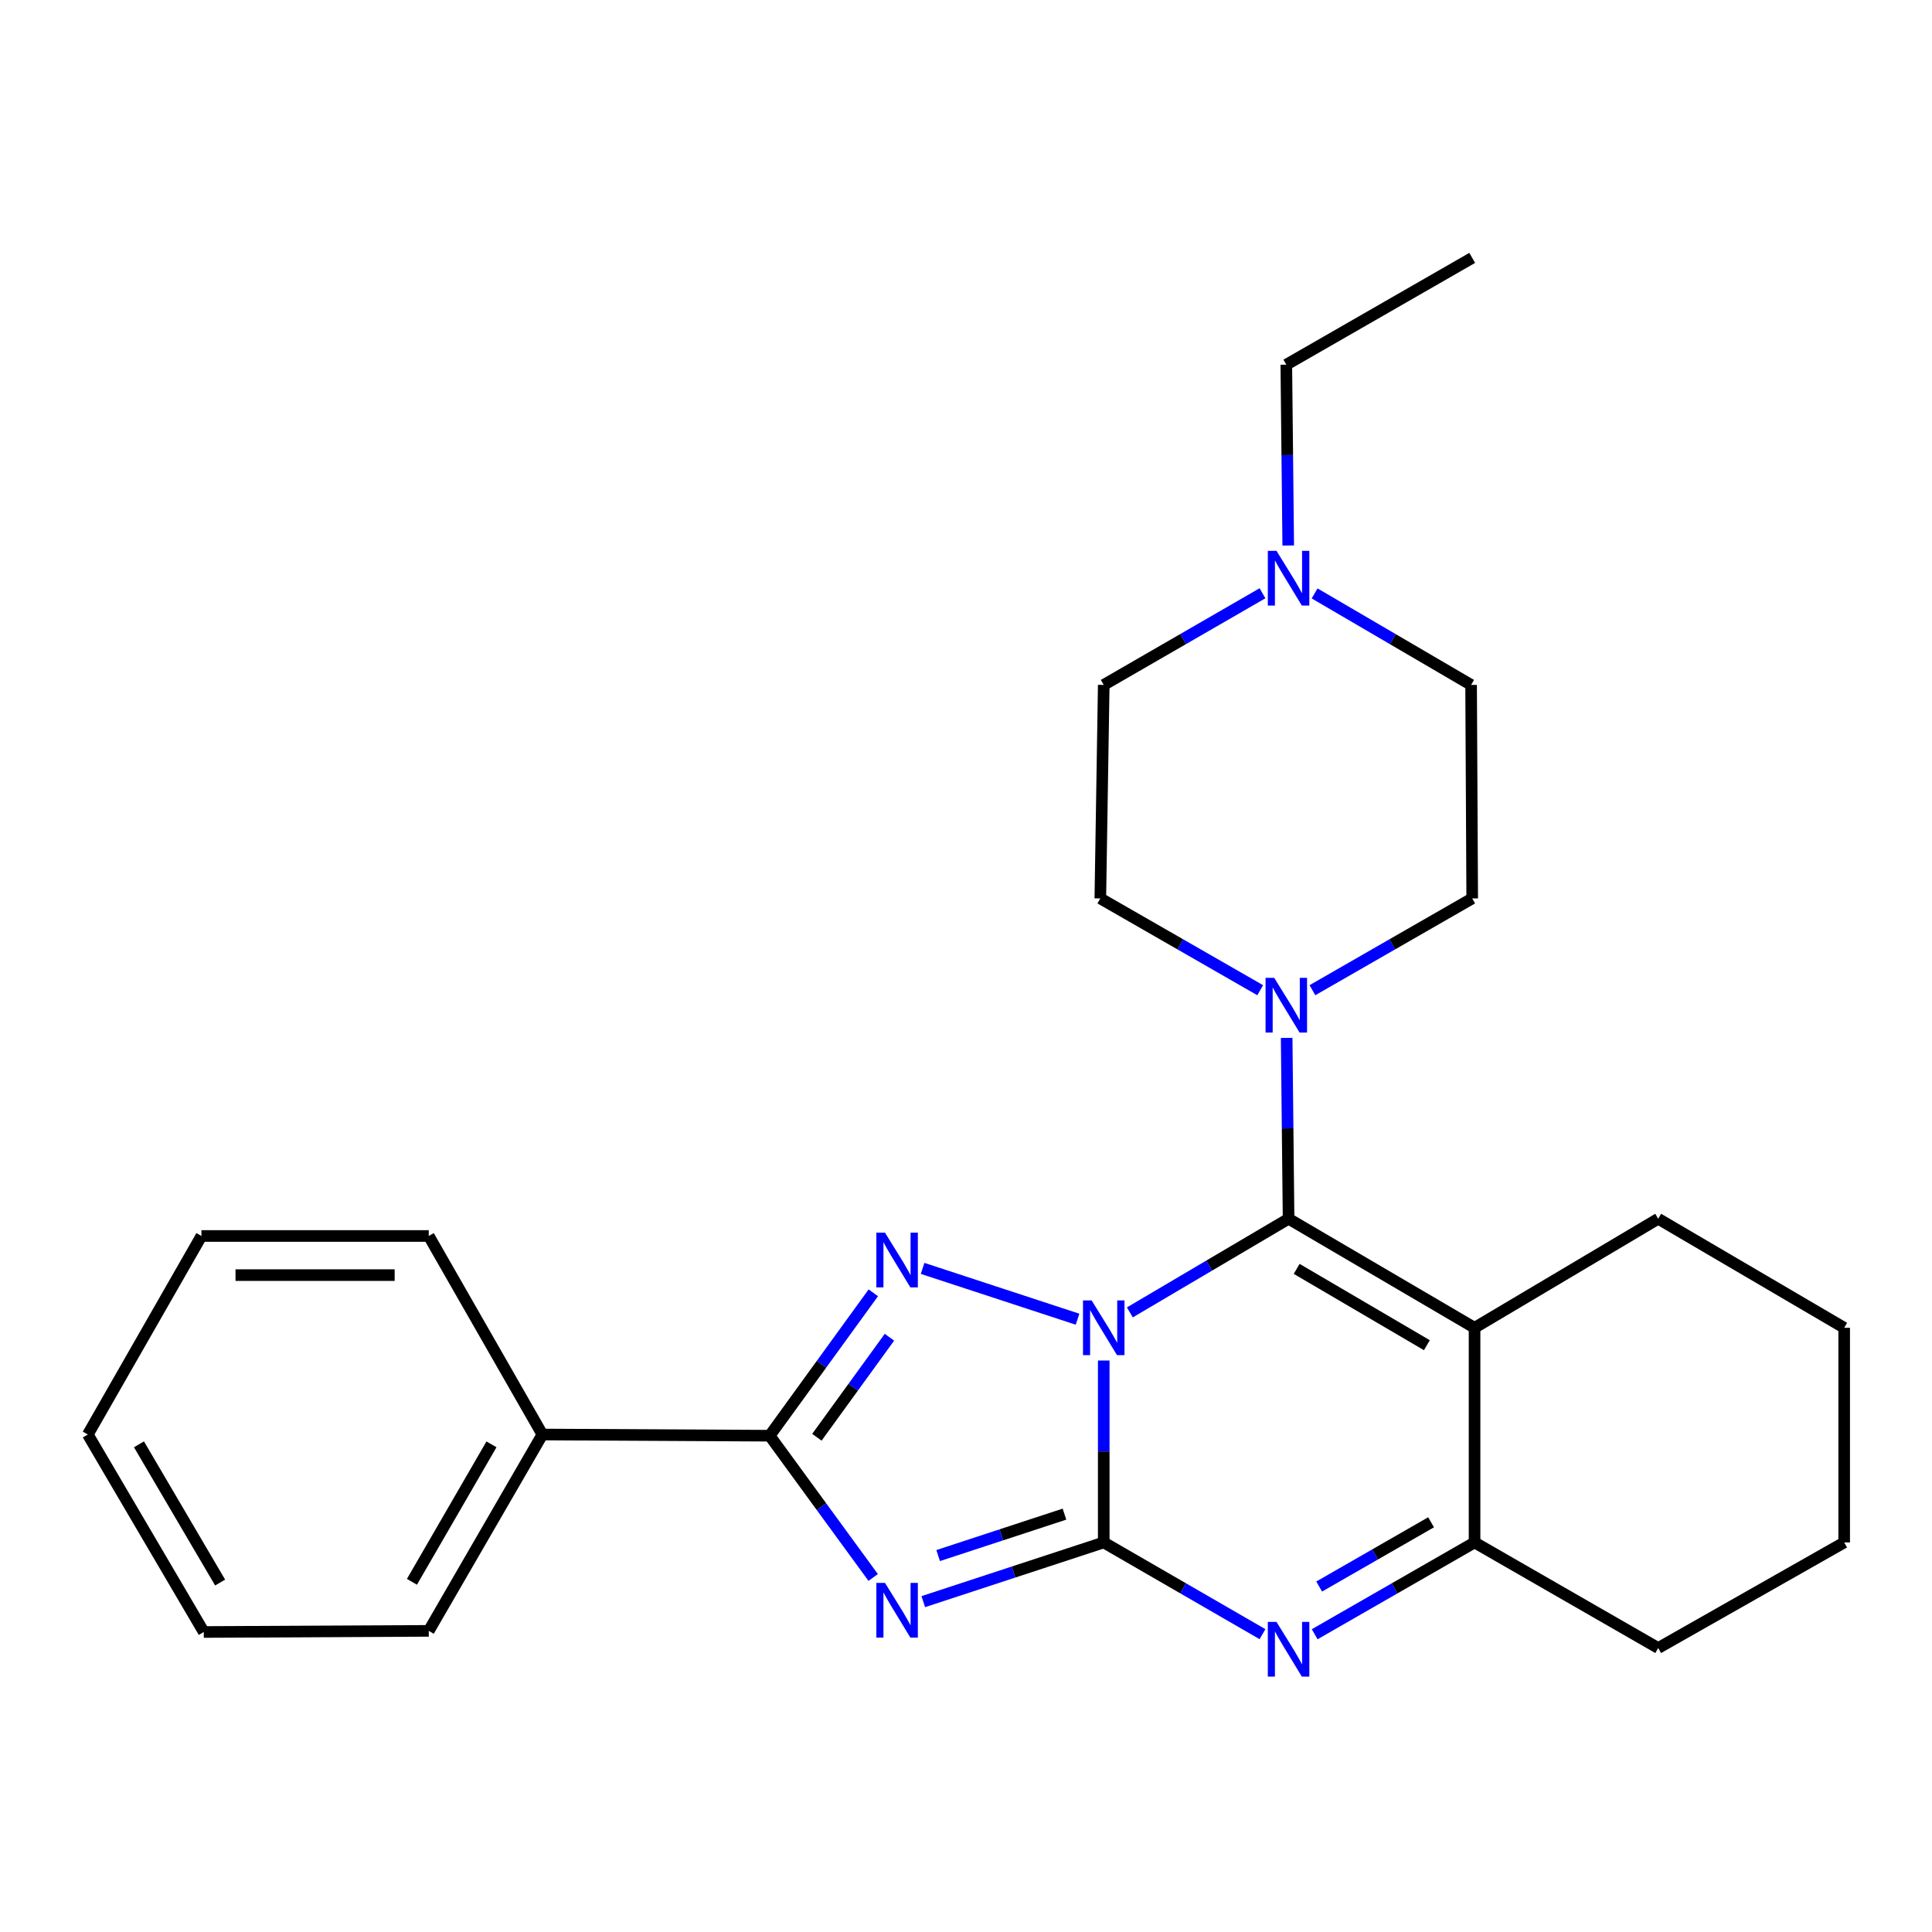 <?xml version='1.0' encoding='iso-8859-1'?>
<svg version='1.1' baseProfile='full'
              xmlns='http://www.w3.org/2000/svg'
                      xmlns:rdkit='http://www.rdkit.org/xml'
                      xmlns:xlink='http://www.w3.org/1999/xlink'
                  xml:space='preserve'
width='1000px' height='1000px' viewBox='0 0 1000 1000'>
<!-- END OF HEADER -->
<rect style='opacity:1.0;fill:#FFFFFF;stroke:none' width='1000' height='1000' x='0' y='0'> </rect>
<path class='bond-0' d='M 571.294,704.203 L 571.294,751.284' style='fill:none;fill-rule:evenodd;stroke:#0000FF;stroke-width:6px;stroke-linecap:butt;stroke-linejoin:miter;stroke-opacity:1' />
<path class='bond-0' d='M 571.294,751.284 L 571.294,798.365' style='fill:none;fill-rule:evenodd;stroke:#000000;stroke-width:6px;stroke-linecap:butt;stroke-linejoin:miter;stroke-opacity:1' />
<path class='bond-1' d='M 584.81,679.292 L 625.887,655.06' style='fill:none;fill-rule:evenodd;stroke:#0000FF;stroke-width:6px;stroke-linecap:butt;stroke-linejoin:miter;stroke-opacity:1' />
<path class='bond-1' d='M 625.887,655.06 L 666.963,630.828' style='fill:none;fill-rule:evenodd;stroke:#000000;stroke-width:6px;stroke-linecap:butt;stroke-linejoin:miter;stroke-opacity:1' />
<path class='bond-3' d='M 557.739,682.821 L 477.534,656.516' style='fill:none;fill-rule:evenodd;stroke:#0000FF;stroke-width:6px;stroke-linecap:butt;stroke-linejoin:miter;stroke-opacity:1' />
<path class='bond-2' d='M 571.294,798.365 L 524.592,813.686' style='fill:none;fill-rule:evenodd;stroke:#000000;stroke-width:6px;stroke-linecap:butt;stroke-linejoin:miter;stroke-opacity:1' />
<path class='bond-2' d='M 524.592,813.686 L 477.891,829.008' style='fill:none;fill-rule:evenodd;stroke:#0000FF;stroke-width:6px;stroke-linecap:butt;stroke-linejoin:miter;stroke-opacity:1' />
<path class='bond-2' d='M 550.968,783.713 L 518.277,794.438' style='fill:none;fill-rule:evenodd;stroke:#000000;stroke-width:6px;stroke-linecap:butt;stroke-linejoin:miter;stroke-opacity:1' />
<path class='bond-2' d='M 518.277,794.438 L 485.586,805.163' style='fill:none;fill-rule:evenodd;stroke:#0000FF;stroke-width:6px;stroke-linecap:butt;stroke-linejoin:miter;stroke-opacity:1' />
<path class='bond-6' d='M 571.294,798.365 L 612.377,822.103' style='fill:none;fill-rule:evenodd;stroke:#000000;stroke-width:6px;stroke-linecap:butt;stroke-linejoin:miter;stroke-opacity:1' />
<path class='bond-6' d='M 612.377,822.103 L 653.461,845.842' style='fill:none;fill-rule:evenodd;stroke:#0000FF;stroke-width:6px;stroke-linecap:butt;stroke-linejoin:miter;stroke-opacity:1' />
<path class='bond-4' d='M 666.963,630.828 L 763.229,687.266' style='fill:none;fill-rule:evenodd;stroke:#000000;stroke-width:6px;stroke-linecap:butt;stroke-linejoin:miter;stroke-opacity:1' />
<path class='bond-4' d='M 671.158,656.769 L 738.544,696.275' style='fill:none;fill-rule:evenodd;stroke:#000000;stroke-width:6px;stroke-linecap:butt;stroke-linejoin:miter;stroke-opacity:1' />
<path class='bond-8' d='M 666.963,630.828 L 666.467,584.021' style='fill:none;fill-rule:evenodd;stroke:#000000;stroke-width:6px;stroke-linecap:butt;stroke-linejoin:miter;stroke-opacity:1' />
<path class='bond-8' d='M 666.467,584.021 L 665.972,537.215' style='fill:none;fill-rule:evenodd;stroke:#0000FF;stroke-width:6px;stroke-linecap:butt;stroke-linejoin:miter;stroke-opacity:1' />
<path class='bond-26' d='M 451.956,816.498 L 425.166,779.809' style='fill:none;fill-rule:evenodd;stroke:#0000FF;stroke-width:6px;stroke-linecap:butt;stroke-linejoin:miter;stroke-opacity:1' />
<path class='bond-26' d='M 425.166,779.809 L 398.377,743.119' style='fill:none;fill-rule:evenodd;stroke:#000000;stroke-width:6px;stroke-linecap:butt;stroke-linejoin:miter;stroke-opacity:1' />
<path class='bond-5' d='M 452.028,669.156 L 425.203,706.137' style='fill:none;fill-rule:evenodd;stroke:#0000FF;stroke-width:6px;stroke-linecap:butt;stroke-linejoin:miter;stroke-opacity:1' />
<path class='bond-5' d='M 425.203,706.137 L 398.377,743.119' style='fill:none;fill-rule:evenodd;stroke:#000000;stroke-width:6px;stroke-linecap:butt;stroke-linejoin:miter;stroke-opacity:1' />
<path class='bond-5' d='M 460.378,692.145 L 441.6,718.032' style='fill:none;fill-rule:evenodd;stroke:#0000FF;stroke-width:6px;stroke-linecap:butt;stroke-linejoin:miter;stroke-opacity:1' />
<path class='bond-5' d='M 441.6,718.032 L 422.822,743.919' style='fill:none;fill-rule:evenodd;stroke:#000000;stroke-width:6px;stroke-linecap:butt;stroke-linejoin:miter;stroke-opacity:1' />
<path class='bond-7' d='M 763.229,687.266 L 763.229,798.365' style='fill:none;fill-rule:evenodd;stroke:#000000;stroke-width:6px;stroke-linecap:butt;stroke-linejoin:miter;stroke-opacity:1' />
<path class='bond-15' d='M 763.229,687.266 L 858.28,630.828' style='fill:none;fill-rule:evenodd;stroke:#000000;stroke-width:6px;stroke-linecap:butt;stroke-linejoin:miter;stroke-opacity:1' />
<path class='bond-10' d='M 398.377,743.119 L 280.74,742.5' style='fill:none;fill-rule:evenodd;stroke:#000000;stroke-width:6px;stroke-linecap:butt;stroke-linejoin:miter;stroke-opacity:1' />
<path class='bond-27' d='M 680.478,845.883 L 721.854,822.124' style='fill:none;fill-rule:evenodd;stroke:#0000FF;stroke-width:6px;stroke-linecap:butt;stroke-linejoin:miter;stroke-opacity:1' />
<path class='bond-27' d='M 721.854,822.124 L 763.229,798.365' style='fill:none;fill-rule:evenodd;stroke:#000000;stroke-width:6px;stroke-linecap:butt;stroke-linejoin:miter;stroke-opacity:1' />
<path class='bond-27' d='M 682.803,821.188 L 711.766,804.557' style='fill:none;fill-rule:evenodd;stroke:#0000FF;stroke-width:6px;stroke-linecap:butt;stroke-linejoin:miter;stroke-opacity:1' />
<path class='bond-27' d='M 711.766,804.557 L 740.729,787.926' style='fill:none;fill-rule:evenodd;stroke:#000000;stroke-width:6px;stroke-linecap:butt;stroke-linejoin:miter;stroke-opacity:1' />
<path class='bond-16' d='M 763.229,798.365 L 858.28,853.014' style='fill:none;fill-rule:evenodd;stroke:#000000;stroke-width:6px;stroke-linecap:butt;stroke-linejoin:miter;stroke-opacity:1' />
<path class='bond-11' d='M 652.278,512.532 L 610.902,488.778' style='fill:none;fill-rule:evenodd;stroke:#0000FF;stroke-width:6px;stroke-linecap:butt;stroke-linejoin:miter;stroke-opacity:1' />
<path class='bond-11' d='M 610.902,488.778 L 569.527,465.024' style='fill:none;fill-rule:evenodd;stroke:#000000;stroke-width:6px;stroke-linecap:butt;stroke-linejoin:miter;stroke-opacity:1' />
<path class='bond-12' d='M 679.307,512.529 L 720.66,488.777' style='fill:none;fill-rule:evenodd;stroke:#0000FF;stroke-width:6px;stroke-linecap:butt;stroke-linejoin:miter;stroke-opacity:1' />
<path class='bond-12' d='M 720.66,488.777 L 762.014,465.024' style='fill:none;fill-rule:evenodd;stroke:#000000;stroke-width:6px;stroke-linecap:butt;stroke-linejoin:miter;stroke-opacity:1' />
<path class='bond-9' d='M 680.439,307.155 L 720.939,330.832' style='fill:none;fill-rule:evenodd;stroke:#0000FF;stroke-width:6px;stroke-linecap:butt;stroke-linejoin:miter;stroke-opacity:1' />
<path class='bond-9' d='M 720.939,330.832 L 761.44,354.51' style='fill:none;fill-rule:evenodd;stroke:#000000;stroke-width:6px;stroke-linecap:butt;stroke-linejoin:miter;stroke-opacity:1' />
<path class='bond-17' d='M 666.784,282.353 L 666.288,235.558' style='fill:none;fill-rule:evenodd;stroke:#0000FF;stroke-width:6px;stroke-linecap:butt;stroke-linejoin:miter;stroke-opacity:1' />
<path class='bond-17' d='M 666.288,235.558 L 665.793,188.763' style='fill:none;fill-rule:evenodd;stroke:#000000;stroke-width:6px;stroke-linecap:butt;stroke-linejoin:miter;stroke-opacity:1' />
<path class='bond-28' d='M 653.461,307.071 L 612.377,330.791' style='fill:none;fill-rule:evenodd;stroke:#0000FF;stroke-width:6px;stroke-linecap:butt;stroke-linejoin:miter;stroke-opacity:1' />
<path class='bond-28' d='M 612.377,330.791 L 571.294,354.51' style='fill:none;fill-rule:evenodd;stroke:#000000;stroke-width:6px;stroke-linecap:butt;stroke-linejoin:miter;stroke-opacity:1' />
<path class='bond-18' d='M 280.74,742.5 L 221.927,844.134' style='fill:none;fill-rule:evenodd;stroke:#000000;stroke-width:6px;stroke-linecap:butt;stroke-linejoin:miter;stroke-opacity:1' />
<path class='bond-18' d='M 254.385,747.599 L 213.216,818.743' style='fill:none;fill-rule:evenodd;stroke:#000000;stroke-width:6px;stroke-linecap:butt;stroke-linejoin:miter;stroke-opacity:1' />
<path class='bond-19' d='M 280.74,742.5 L 221.927,639.741' style='fill:none;fill-rule:evenodd;stroke:#000000;stroke-width:6px;stroke-linecap:butt;stroke-linejoin:miter;stroke-opacity:1' />
<path class='bond-13' d='M 569.527,465.024 L 571.294,354.51' style='fill:none;fill-rule:evenodd;stroke:#000000;stroke-width:6px;stroke-linecap:butt;stroke-linejoin:miter;stroke-opacity:1' />
<path class='bond-14' d='M 762.014,465.024 L 761.44,354.51' style='fill:none;fill-rule:evenodd;stroke:#000000;stroke-width:6px;stroke-linecap:butt;stroke-linejoin:miter;stroke-opacity:1' />
<path class='bond-20' d='M 858.28,630.828 L 954.545,687.266' style='fill:none;fill-rule:evenodd;stroke:#000000;stroke-width:6px;stroke-linecap:butt;stroke-linejoin:miter;stroke-opacity:1' />
<path class='bond-29' d='M 858.28,853.014 L 954.545,798.365' style='fill:none;fill-rule:evenodd;stroke:#000000;stroke-width:6px;stroke-linecap:butt;stroke-linejoin:miter;stroke-opacity:1' />
<path class='bond-21' d='M 665.793,188.763 L 762.014,133.484' style='fill:none;fill-rule:evenodd;stroke:#000000;stroke-width:6px;stroke-linecap:butt;stroke-linejoin:miter;stroke-opacity:1' />
<path class='bond-23' d='M 221.927,844.134 L 105.472,844.719' style='fill:none;fill-rule:evenodd;stroke:#000000;stroke-width:6px;stroke-linecap:butt;stroke-linejoin:miter;stroke-opacity:1' />
<path class='bond-24' d='M 221.927,639.741 L 104.256,639.741' style='fill:none;fill-rule:evenodd;stroke:#000000;stroke-width:6px;stroke-linecap:butt;stroke-linejoin:miter;stroke-opacity:1' />
<path class='bond-24' d='M 204.276,659.998 L 121.907,659.998' style='fill:none;fill-rule:evenodd;stroke:#000000;stroke-width:6px;stroke-linecap:butt;stroke-linejoin:miter;stroke-opacity:1' />
<path class='bond-22' d='M 954.545,687.266 L 954.545,798.365' style='fill:none;fill-rule:evenodd;stroke:#000000;stroke-width:6px;stroke-linecap:butt;stroke-linejoin:miter;stroke-opacity:1' />
<path class='bond-30' d='M 105.472,844.719 L 45.455,742.5' style='fill:none;fill-rule:evenodd;stroke:#000000;stroke-width:6px;stroke-linecap:butt;stroke-linejoin:miter;stroke-opacity:1' />
<path class='bond-30' d='M 113.938,819.13 L 71.926,747.577' style='fill:none;fill-rule:evenodd;stroke:#000000;stroke-width:6px;stroke-linecap:butt;stroke-linejoin:miter;stroke-opacity:1' />
<path class='bond-25' d='M 104.256,639.741 L 45.455,742.5' style='fill:none;fill-rule:evenodd;stroke:#000000;stroke-width:6px;stroke-linecap:butt;stroke-linejoin:miter;stroke-opacity:1' />
<path  class='atom-0' d='M 565.034 673.106
L 574.314 688.106
Q 575.234 689.586, 576.714 692.266
Q 578.194 694.946, 578.274 695.106
L 578.274 673.106
L 582.034 673.106
L 582.034 701.426
L 578.154 701.426
L 568.194 685.026
Q 567.034 683.106, 565.794 680.906
Q 564.594 678.706, 564.234 678.026
L 564.234 701.426
L 560.554 701.426
L 560.554 673.106
L 565.034 673.106
' fill='#0000FF'/>
<path  class='atom-3' d='M 458.076 819.294
L 467.356 834.294
Q 468.276 835.774, 469.756 838.454
Q 471.236 841.134, 471.316 841.294
L 471.316 819.294
L 475.076 819.294
L 475.076 847.614
L 471.196 847.614
L 461.236 831.214
Q 460.076 829.294, 458.836 827.094
Q 457.636 824.894, 457.276 824.214
L 457.276 847.614
L 453.596 847.614
L 453.596 819.294
L 458.076 819.294
' fill='#0000FF'/>
<path  class='atom-4' d='M 458.076 638.028
L 467.356 653.028
Q 468.276 654.508, 469.756 657.188
Q 471.236 659.868, 471.316 660.028
L 471.316 638.028
L 475.076 638.028
L 475.076 666.348
L 471.196 666.348
L 461.236 649.948
Q 460.076 648.028, 458.836 645.828
Q 457.636 643.628, 457.276 642.948
L 457.276 666.348
L 453.596 666.348
L 453.596 638.028
L 458.076 638.028
' fill='#0000FF'/>
<path  class='atom-7' d='M 660.703 839.484
L 669.983 854.484
Q 670.903 855.964, 672.383 858.644
Q 673.863 861.324, 673.943 861.484
L 673.943 839.484
L 677.703 839.484
L 677.703 867.804
L 673.823 867.804
L 663.863 851.404
Q 662.703 849.484, 661.463 847.284
Q 660.263 845.084, 659.903 844.404
L 659.903 867.804
L 656.223 867.804
L 656.223 839.484
L 660.703 839.484
' fill='#0000FF'/>
<path  class='atom-9' d='M 659.533 506.132
L 668.813 521.132
Q 669.733 522.612, 671.213 525.292
Q 672.693 527.972, 672.773 528.132
L 672.773 506.132
L 676.533 506.132
L 676.533 534.452
L 672.653 534.452
L 662.693 518.052
Q 661.533 516.132, 660.293 513.932
Q 659.093 511.732, 658.733 511.052
L 658.733 534.452
L 655.053 534.452
L 655.053 506.132
L 659.533 506.132
' fill='#0000FF'/>
<path  class='atom-10' d='M 660.703 285.116
L 669.983 300.116
Q 670.903 301.596, 672.383 304.276
Q 673.863 306.956, 673.943 307.116
L 673.943 285.116
L 677.703 285.116
L 677.703 313.436
L 673.823 313.436
L 663.863 297.036
Q 662.703 295.116, 661.463 292.916
Q 660.263 290.716, 659.903 290.036
L 659.903 313.436
L 656.223 313.436
L 656.223 285.116
L 660.703 285.116
' fill='#0000FF'/>
</svg>
